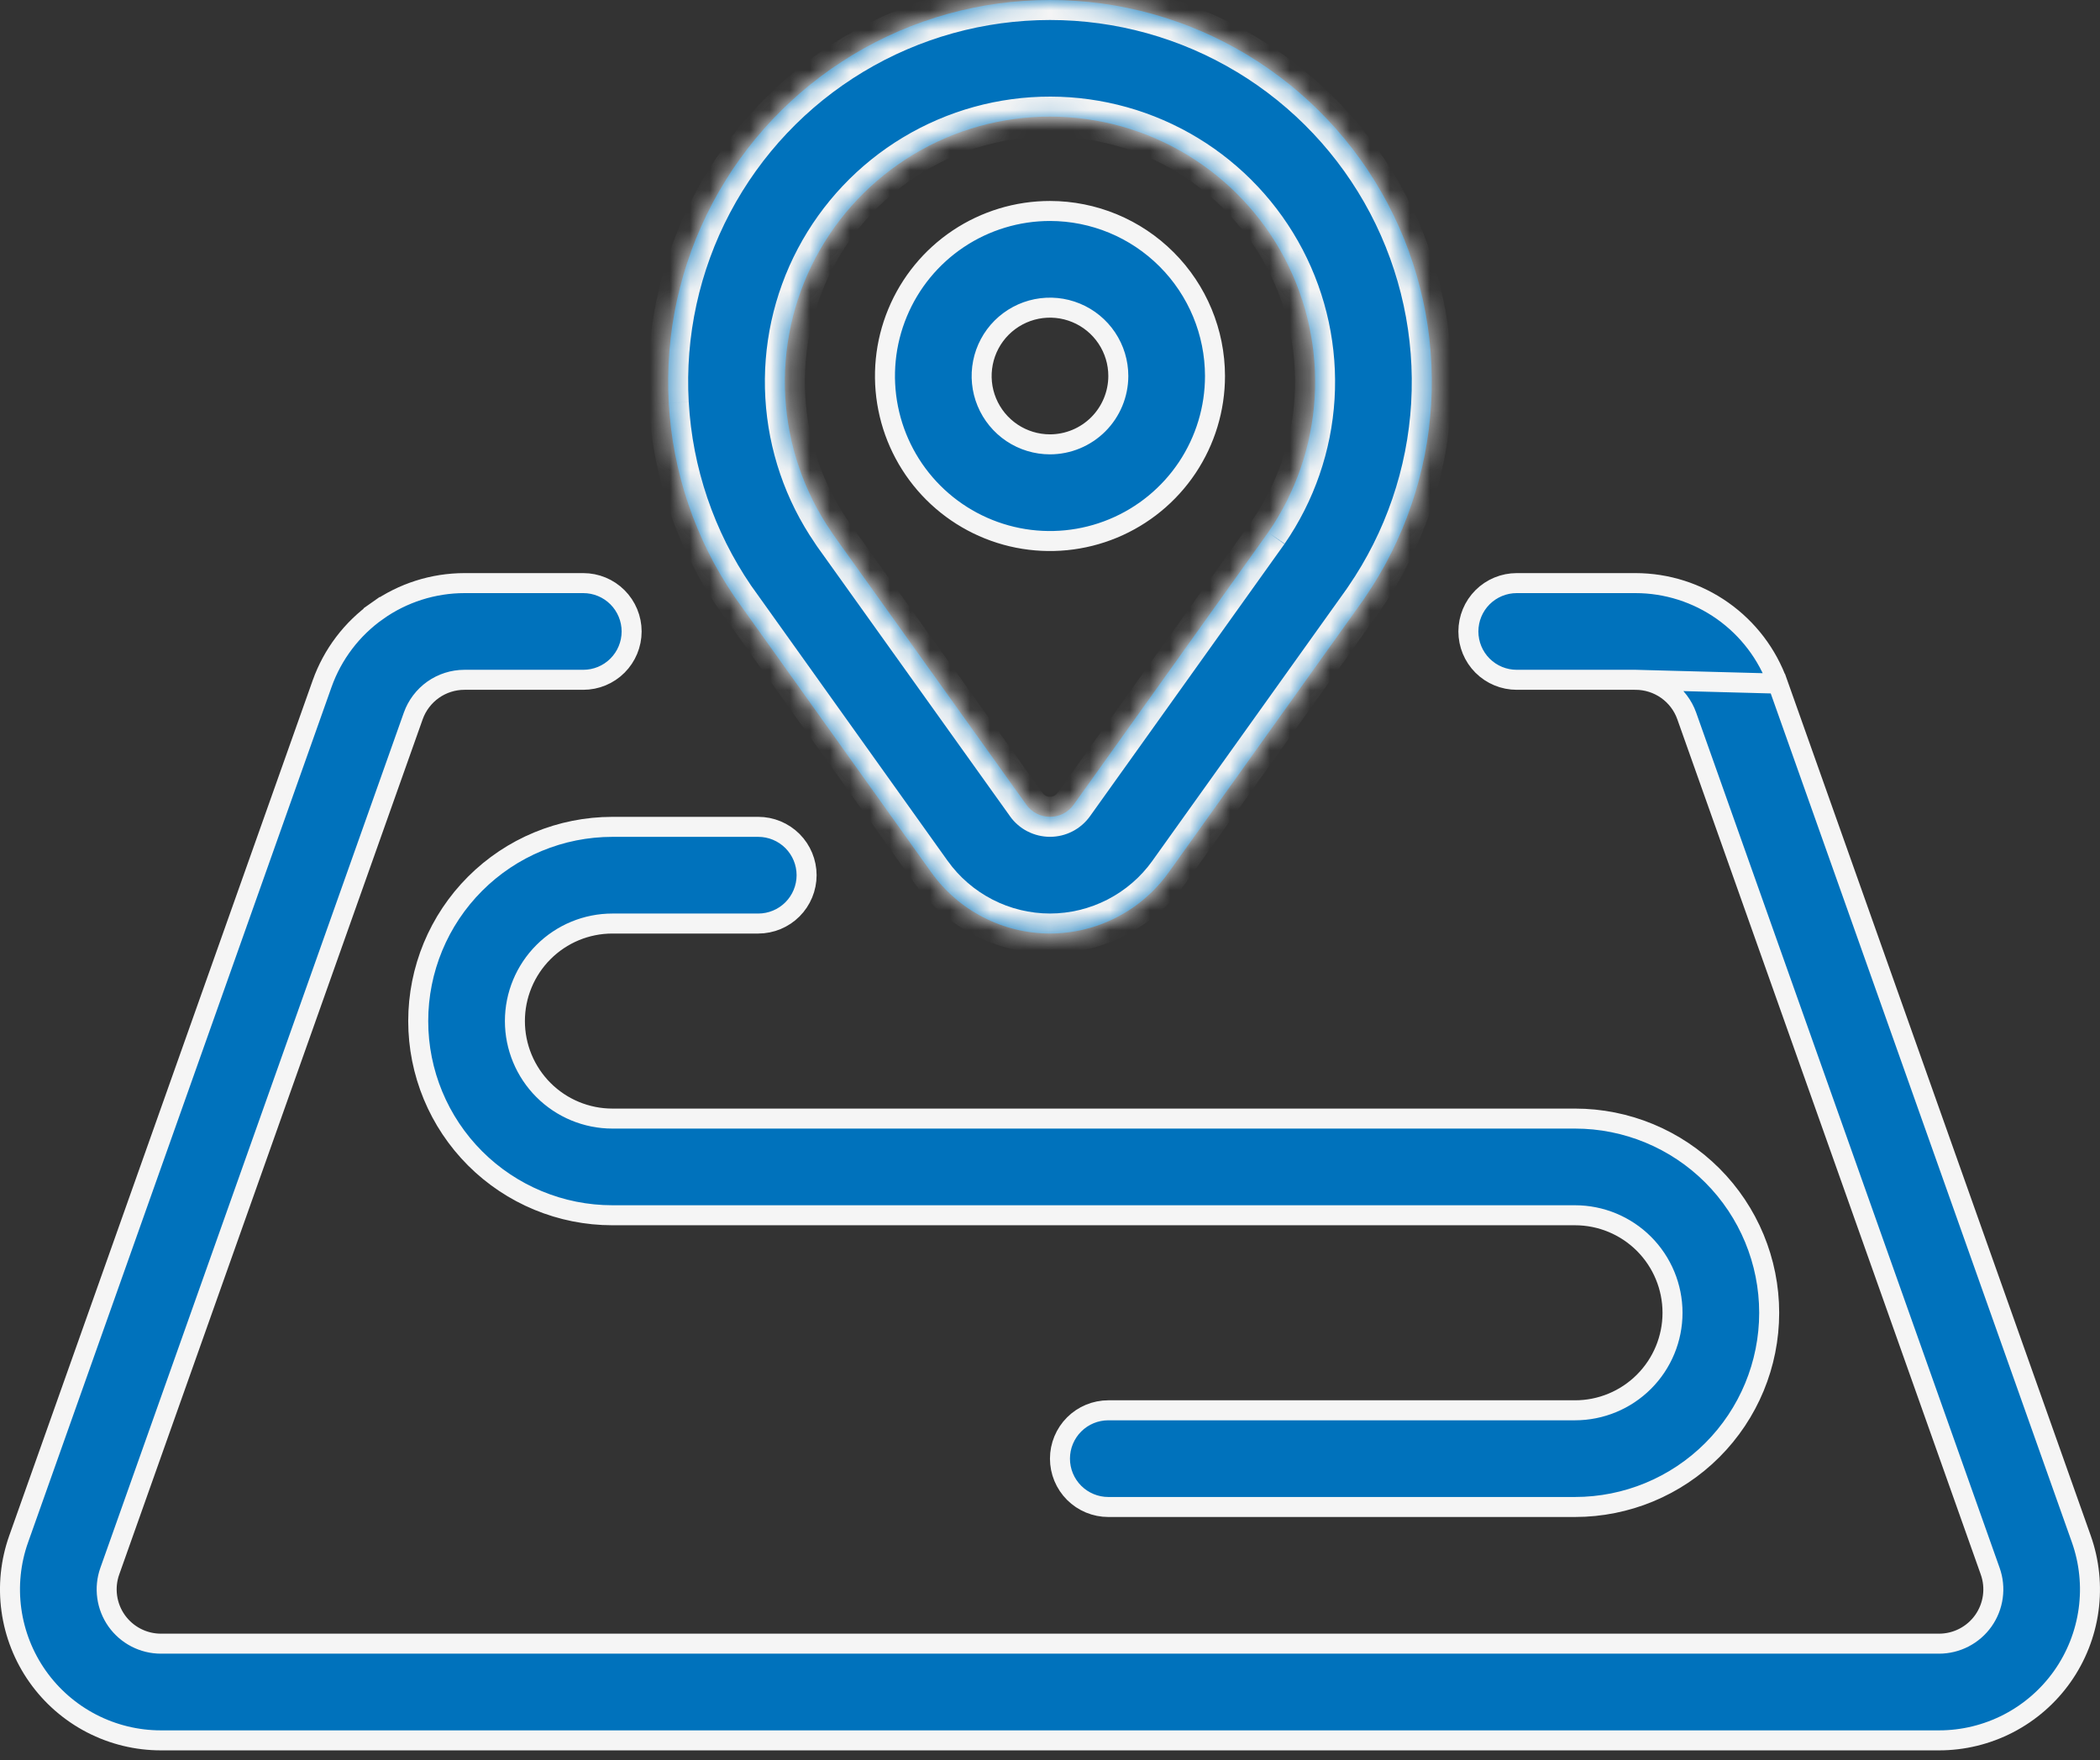 <?xml version="1.0" encoding="UTF-8"?><svg xmlns="http://www.w3.org/2000/svg" width="105" height="88" fill="none" viewBox="0 0 105 88">
    <rect x="0" y="0" width="105" height="88" fill="#333333" stroke="none"/>
    <path fill="#0072BC" stroke="#F5F5F5" d="M81.78 33.986h0c.561.001 1.107.175 1.565.498.458.324.804.78.992 1.309h0l15.174 42.76c.145.409.19.847.13 1.278-.059.43-.22.84-.471 1.195-.25.355-.583.644-.969.844-.386.2-.814.304-1.248.304H8.048c-.435 0-.863-.104-1.249-.304-.386-.2-.718-.49-.969-.844-.25-.355-.412-.765-.471-1.195-.06-.43-.015-.87.13-1.279h0l15.174-42.759h0c.188-.528.535-.985.992-1.309.458-.323 1.004-.497 1.565-.498h5.945c.64 0 1.256-.254 1.709-.708.453-.453.708-1.068.708-1.709 0-.64-.255-1.255-.708-1.709-.453-.453-1.068-.708-1.71-.708h-5.943c-1.56.002-3.08.486-4.353 1.386l-.288-.409.288.409c-1.273.9-2.237 2.17-2.76 3.638 0 0 0 0 0 0L.935 76.937C.53 78.073.405 79.292.57 80.49c.165 1.197.614 2.337 1.311 3.324.697.987 1.621 1.792 2.694 2.348 1.073.556 2.263.846 3.472.846h88.905c1.208 0 2.398-.29 3.471-.846s1.997-1.361 2.694-2.348c.697-.987 1.146-2.127 1.311-3.324.165-1.197.04-2.416-.364-3.555L88.893 34.177l-7.113-.19zm0 0h-5.944c-.641 0-1.256-.254-1.71-.708-.453-.453-.707-1.068-.707-1.709 0-.64.254-1.255.707-1.709.454-.453 1.069-.708 1.71-.708h5.944c1.559.002 3.079.486 4.352 1.386 1.273.9 2.238 2.17 2.76 3.638l-7.112-.19zM52.499 22.215h0c.906-.001 1.775-.362 2.415-1.002.64-.64 1-1.509 1.002-2.415v0c0-.676-.2-1.337-.576-1.899-.376-.562-.91-1-1.534-1.258-.624-.259-1.311-.326-1.974-.195-.663.132-1.271.458-1.75.935-.477.478-.803 1.087-.934 1.75-.132.663-.065 1.35.194 1.974.259.625.697 1.158 1.258 1.534.562.375 1.223.576 1.899.576zm-4.584-10.278c1.357-.906 2.952-1.39 4.584-1.39 2.187.002 4.284.872 5.831 2.42 1.547 1.546 2.417 3.644 2.42 5.831 0 1.632-.484 3.227-1.39 4.584-.907 1.356-2.196 2.414-3.704 3.038-1.507.625-3.166.788-4.767.47-1.6-.319-3.07-1.104-4.224-2.258-1.154-1.154-1.94-2.624-2.258-4.225-.319-1.6-.155-3.26.47-4.767.624-1.507 1.681-2.796 3.038-3.703z"/>
    <mask id="prefix__a" fill="#fff">
        <path d="M52.5 0c-3.473-.001-6.879.944-9.853 2.736-2.974 1.79-5.403 4.359-7.026 7.428-1.623 3.07-2.377 6.523-2.183 9.99.195 3.466 1.331 6.814 3.287 9.682l9.843 13.783c.676.943 1.566 1.712 2.597 2.242 1.032.531 2.174.809 3.334.81 1.161-.001 2.304-.279 3.336-.81 1.031-.53 1.922-1.299 2.597-2.242l9.724-13.61.086-.127c1.967-2.866 3.113-6.216 3.316-9.686.202-3.471-.547-6.931-2.168-10.007-1.62-3.076-4.05-5.65-7.027-7.446C59.386.947 55.976-.001 52.5 0zm10.908 26.617l-9.723 13.61c-.135.189-.313.343-.519.449-.206.106-.435.161-.666.161-.232 0-.46-.055-.667-.161-.206-.106-.384-.26-.519-.449L41.68 26.753l-.116-.174c-1.365-1.992-2.16-4.32-2.299-6.732-.139-2.412.384-4.816 1.512-6.952 1.128-2.136 2.819-3.923 4.889-5.168 2.07-1.246 4.44-1.902 6.856-1.897 2.416.004 4.785.668 6.85 1.92 2.066 1.253 3.75 3.046 4.87 5.186 1.121 2.14 1.636 4.545 1.489 6.957-.147 2.41-.95 4.736-2.322 6.724z"/>
    </mask>
    <path fill="#0072BC" d="M52.5 0c-3.473-.001-6.879.944-9.853 2.736-2.974 1.79-5.403 4.359-7.026 7.428-1.623 3.07-2.377 6.523-2.183 9.99.195 3.466 1.331 6.814 3.287 9.682l9.843 13.783c.676.943 1.566 1.712 2.597 2.242 1.032.531 2.174.809 3.334.81 1.161-.001 2.304-.279 3.336-.81 1.031-.53 1.922-1.299 2.597-2.242l9.724-13.61.086-.127c1.967-2.866 3.113-6.216 3.316-9.686.202-3.471-.547-6.931-2.168-10.007-1.62-3.076-4.05-5.65-7.027-7.446C59.386.947 55.976-.001 52.5 0zm10.908 26.617l-9.723 13.61c-.135.189-.313.343-.519.449-.206.106-.435.161-.666.161-.232 0-.46-.055-.667-.161-.206-.106-.384-.26-.519-.449L41.68 26.753l-.116-.174c-1.365-1.992-2.16-4.32-2.299-6.732-.139-2.412.384-4.816 1.512-6.952 1.128-2.136 2.819-3.923 4.889-5.168 2.07-1.246 4.44-1.902 6.856-1.897 2.416.004 4.785.668 6.85 1.92 2.066 1.253 3.75 3.046 4.87 5.186 1.121 2.14 1.636 4.545 1.489 6.957-.147 2.41-.95 4.736-2.322 6.724z"/>
    <path fill="#F5F5F5" d="M36.725 29.836l-.826.563.006.01.007.008.813-.581zm9.843 13.783l-.813.581v.002l.813-.583zm5.931 3.052v1-1zm0 0v1h.002l-.001-1zm5.933-3.052l.813.583V44.2l-.813-.582zm9.724-13.61l-.807-.59-.006.008.813.581zm.086-.127l-.825-.566-.007.012.832.554zM53.685 40.227l.813.582-.813-.582zm-2.37 0l.813-.581-.814.581zM41.68 26.753l-.834.553.01.014.01.015.814-.582zm-.116-.174l.834-.553-.005-.006-.004-.006-.825.565zM52.5-1c-3.654-.001-7.239.994-10.369 2.879l1.032 1.713C45.98 1.895 49.209 1 52.499 1v-2zM42.13 1.879c-3.13 1.885-5.686 4.588-7.394 7.818l1.768.935c1.538-2.909 3.84-5.343 6.658-7.04L42.13 1.88zm-7.394 7.818c-1.708 3.23-2.502 6.865-2.297 10.513l1.997-.113c-.185-3.284.53-6.557 2.068-9.465l-1.768-.935zM32.44 20.21c.205 3.648 1.4 7.17 3.46 10.19l1.651-1.128c-1.853-2.718-2.93-5.89-3.114-9.174l-1.997.112zm3.472 10.207L45.755 44.2l1.627-1.162-9.843-13.783-1.627 1.162zm9.843 13.785c.768 1.072 1.78 1.945 2.953 2.549l.915-1.779c-.89-.458-1.659-1.121-2.241-1.935l-1.627 1.165zm2.953 2.549c1.172.603 2.471.918 3.79.92l.002-2c-1-.001-1.987-.24-2.877-.699l-.915 1.779zm3.791.92v-2 2zm.002 0c1.319-.002 2.618-.317 3.791-.92l-.915-1.779c-.89.458-1.877.698-2.878.699l.002 2zm3.791-.92c1.173-.603 2.185-1.477 2.953-2.55l-1.626-1.164c-.583.814-1.351 1.477-2.242 1.935l.915 1.779zm2.954-2.55L68.97 30.59l-1.627-1.163-9.725 13.61 1.628 1.164zm9.718-13.603c.027-.037.108-.159.11-.161l-1.664-1.11-.04.06-.024.034-.006.01v-.001l.009-.011 1.615 1.179zm.102-.15c2.07-3.017 3.277-6.542 3.49-10.194l-1.996-.117c-.192 3.29-1.279 6.463-3.143 9.18l1.65 1.131zm3.49-10.194c.213-3.653-.575-7.294-2.28-10.53l-1.77.931c1.535 2.915 2.245 6.194 2.053 9.482l1.997.117zm-2.28-10.53c-1.706-3.238-4.263-5.948-7.396-7.837l-1.033 1.712c2.82 1.702 5.123 4.142 6.659 7.056l1.77-.932zM62.88 1.886C59.747-.003 56.157-1.001 52.499-1v2c3.295-.001 6.527.898 9.348 2.6l1.033-1.713zm-.285 24.149l-9.724 13.61 1.628 1.163 9.723-13.61-1.627-1.163zm-9.724 13.61c-.042.059-.098.107-.162.14l.914 1.779c.348-.179.648-.438.875-.756l-1.627-1.163zm-.162.14c-.065.034-.137.051-.21.051v2c.392 0 .777-.093 1.124-.272l-.914-1.779zm-.21.051c-.072 0-.144-.017-.209-.05l-.914 1.778c.347.179.733.272 1.124.272v-2zm-.209-.05c-.064-.034-.12-.082-.162-.141L50.5 40.809c.227.318.527.577.875.756l.915-1.779zm-.162-.141L42.493 26.17l-1.627 1.164 9.635 13.474 1.627-1.163zM42.513 26.2l-.115-.174-1.667 1.106.115.174 1.667-1.106zm-.124-.186c-1.262-1.842-1.998-3.995-2.126-6.225l-1.996.115c.149 2.594 1.004 5.097 2.472 7.24l1.65-1.13zm-2.126-6.225c-.128-2.23.356-4.452 1.399-6.427l-1.769-.934c-1.213 2.297-1.776 4.883-1.626 7.476l1.996-.115zm1.399-6.427c1.043-1.975 2.605-3.627 4.52-4.778L45.15 6.87c-2.226 1.339-4.044 3.261-5.257 5.558l1.769.934zm4.52-4.778c1.913-1.152 4.105-1.758 6.339-1.754l.003-2c-2.598-.005-5.148.7-7.374 2.04l1.031 1.714zM52.52 6.83c2.233.003 4.423.617 6.333 1.775l1.037-1.71c-2.222-1.347-4.77-2.061-7.367-2.065l-.003 2zm6.333 1.775c1.91 1.158 3.467 2.816 4.503 4.795l1.772-.928c-1.206-2.301-3.017-4.23-5.238-5.577l-1.037 1.71zm4.503 4.795c1.036 1.978 1.512 4.202 1.376 6.432l1.996.121c.158-2.593-.395-5.18-1.6-7.481l-1.772.928zm1.376 6.432c-.136 2.229-.879 4.379-2.147 6.217l1.645 1.136c1.476-2.138 2.34-4.638 2.498-7.232l-1.996-.121z" mask="url(#prefix__a)"/>
    <path fill="#0072BC" stroke="#F5F5F5" d="M55.415 70.507h23.336c1.293 0 2.533-.514 3.447-1.428.914-.914 1.428-2.154 1.428-3.447 0-1.293-.514-2.533-1.428-3.448-.914-.914-2.154-1.428-3.447-1.428H30.62c-2.575 0-5.044-1.023-6.865-2.843-1.821-1.821-2.844-4.29-2.844-6.866 0-2.575 1.023-5.044 2.844-6.865 1.82-1.821 4.29-2.844 6.865-2.844h7.293c.64 0 1.255.255 1.709.708.453.453.708 1.068.708 1.709 0 .64-.255 1.256-.708 1.709-.454.453-1.068.708-1.71.708h-7.292c-1.293 0-2.533.513-3.447 1.428-.914.914-1.428 2.154-1.428 3.447 0 1.293.514 2.533 1.428 3.448.914.914 2.154 1.428 3.447 1.428h48.13c2.575 0 5.044 1.023 6.865 2.843 1.82 1.821 2.844 4.29 2.844 6.866 0 2.575-1.023 5.044-2.844 6.865-1.82 1.821-4.29 2.844-6.865 2.844H55.415c-.64 0-1.255-.255-1.709-.708-.453-.453-.708-1.068-.708-1.709 0-.64.255-1.256.708-1.709.453-.453 1.068-.708 1.71-.708z"/>
</svg>

